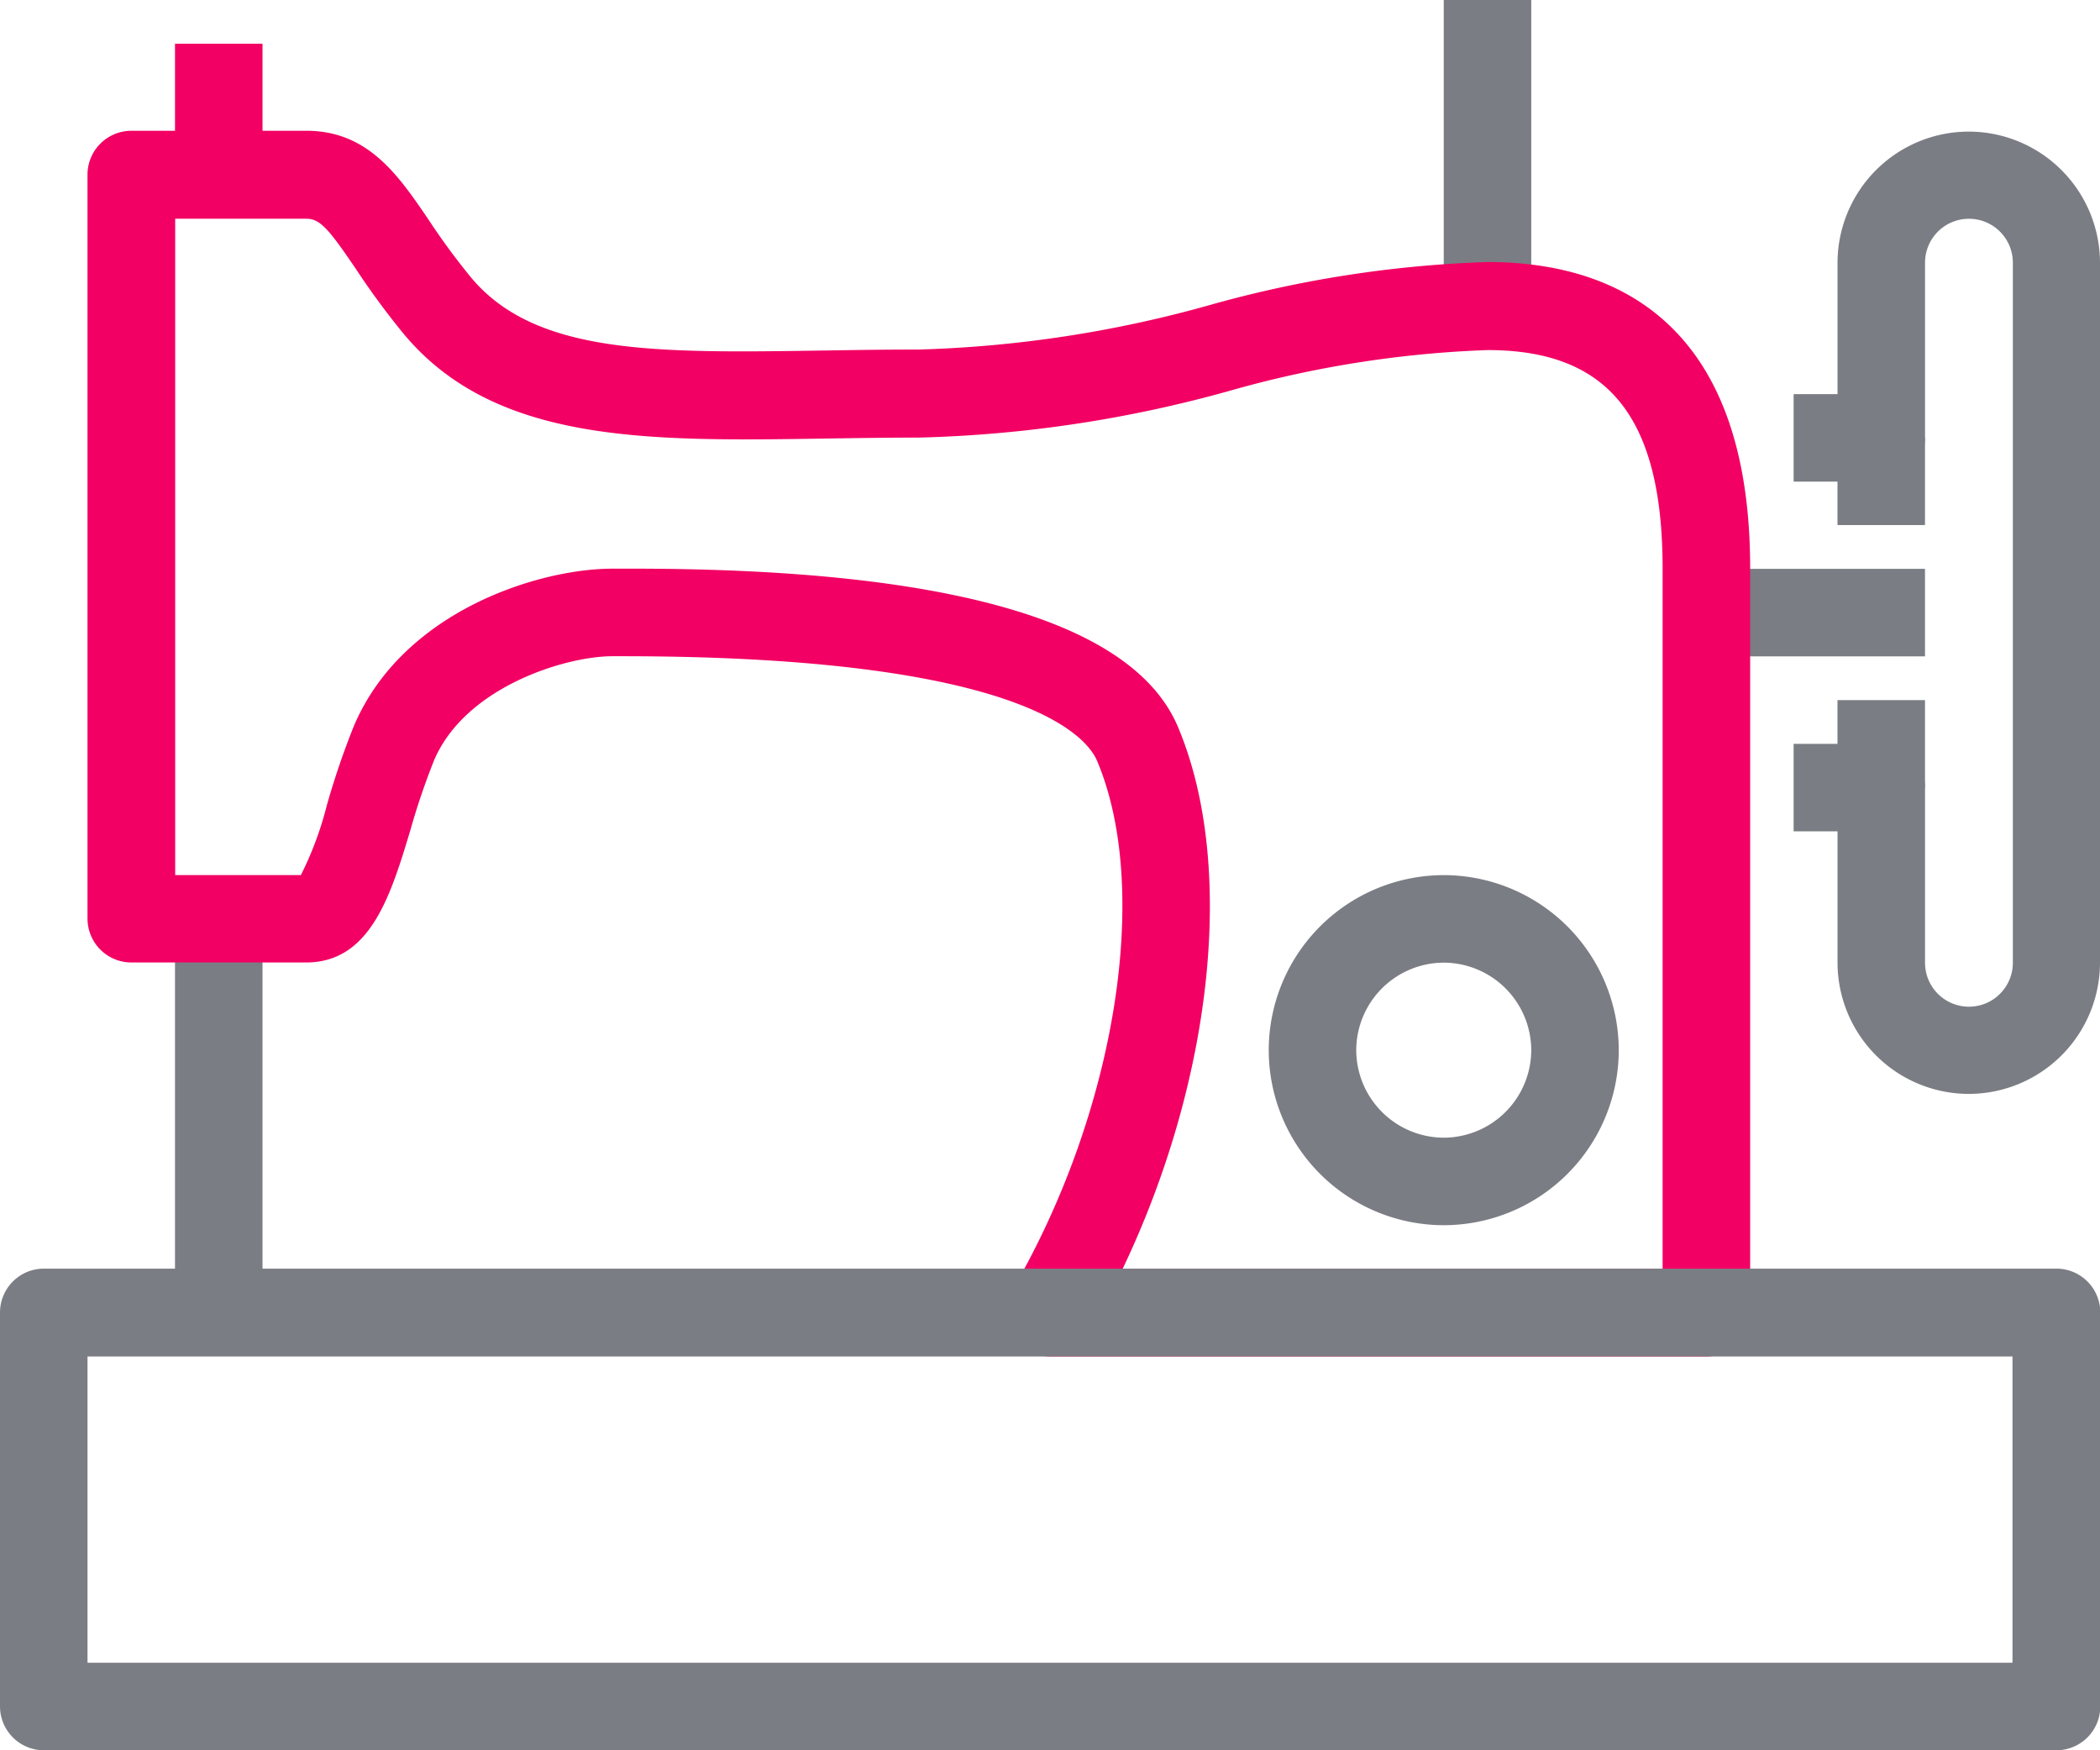 <svg viewBox="0 0 47.83 39.858" height="39.858" width="47.83" xmlns="http://www.w3.org/2000/svg">
  <g transform="translate(1007.6 -1445)" data-name="Group 770" id="Group_770">
    <g transform="translate(-1003.614 1465.925)" data-name="Group 760" id="Group_760">
      <rect fill="#7b7d84" transform="translate(0)" height="8.968" width="1.993" data-name="Rectangle 505" id="Rectangle_505"></rect>
    </g>
    <g transform="translate(-974.717 1445)" data-name="Group 761" id="Group_761">
      <rect fill="#7b7d84" transform="translate(0 0)" height="6.975" width="1.993" data-name="Rectangle 506" id="Rectangle_506"></rect>
    </g>
    <g transform="translate(-966.745 1447.989)" data-name="Group 762" id="Group_762">
      <path fill="#7b7d84" transform="translate(529.95 -1479.95)" d="M-525.964,1501.872a2.993,2.993,0,0,1-2.989-2.99v-2.989h-1V1493.9h1.993a1,1,0,0,1,1,1v3.986a1,1,0,0,0,1,1,1,1,0,0,0,1-1v-15.943a1,1,0,0,0-1-1,1,1,0,0,0-1,1v3.986a1,1,0,0,1-1,1h-1.993v-1.993h1v-2.989a2.992,2.992,0,0,1,2.989-2.989,2.993,2.993,0,0,1,2.989,2.989v15.943A2.993,2.993,0,0,1-525.964,1501.872Z" data-name="Path 1120" id="Path_1120"></path>
    </g>
    <g transform="translate(-965.749 1460.943)" data-name="Group 763" id="Group_763">
      <rect fill="#7b7d84" transform="translate(0 0)" height="1.993" width="1.993" data-name="Rectangle 507" id="Rectangle_507"></rect>
    </g>
    <g transform="translate(-965.749 1454.964)" data-name="Group 764" id="Group_764">
      <rect fill="#7b7d84" transform="translate(0 0)" height="1.993" width="1.993" data-name="Rectangle 508" id="Rectangle_508"></rect>
    </g>
    <g transform="translate(-968.738 1457.954)" data-name="Group 765" id="Group_765">
      <rect fill="#7b7d84" transform="translate(0 0)" height="1.993" width="4.982" data-name="Rectangle 509" id="Rectangle_509"></rect>
    </g>
    <g transform="translate(-1005.607 1447.989)" data-name="Group 766" id="Group_766">
      <path fill="#f20063" transform="translate(984.3 -1479.95)" d="M-947.431,1507.851h-14.947a1,1,0,0,1-.864-.5,1,1,0,0,1,0-1c2.363-4.055,3.177-9.129,1.936-12.064-.24-.568-1.749-2.383-10.832-2.382h-.208c-1.068,0-3.357.7-4.064,2.379a16.214,16.214,0,0,0-.536,1.581c-.447,1.482-.909,3.014-2.376,3.014H-983.3a1,1,0,0,1-1-1v-16.94a1,1,0,0,1,1-1h3.986c1.408,0,2.1,1.024,2.774,2.013a15.6,15.6,0,0,0,.979,1.332c1.476,1.762,4.227,1.717,8.033,1.659.7-.011,1.418-.022,2.164-.022a27.321,27.321,0,0,0,6.613-1.01,26.449,26.449,0,0,1,6.341-.983c2.728,0,5.979,1.211,5.979,6.975v16.939A1,1,0,0,1-947.431,1507.851Zm-13.294-1.993h12.3v-15.943c0-3.446-1.229-4.982-3.986-4.982a24.615,24.615,0,0,0-5.873.927,28.876,28.876,0,0,1-7.081,1.066c-.735,0-1.446.012-2.132.022-4.027.062-7.506.117-9.592-2.372a17.6,17.6,0,0,1-1.1-1.493c-.618-.911-.815-1.141-1.125-1.141h-2.989v14.947h2.863a7.769,7.769,0,0,0,.594-1.6,18.207,18.207,0,0,1,.606-1.778c1.1-2.622,4.2-3.6,5.9-3.6h.463c7.227,0,11.4,1.211,12.412,3.6C-958.135,1496.663-958.668,1501.55-960.725,1505.858Z" data-name="Path 1121" id="Path_1121"></path>
    </g>
    <g transform="translate(-1007.6 1473.897)" data-name="Group 767" id="Group_767">
      <path fill="#7b7d84" transform="translate(1007.6 -1782.85)" d="M-960.767,1793.811H-1006.6a1,1,0,0,1-1-1v-8.968a1,1,0,0,1,1-1h45.837a1,1,0,0,1,1,1v8.968A1,1,0,0,1-960.767,1793.811Zm-44.84-1.993h43.844v-6.975h-43.844Z" data-name="Path 1122" id="Path_1122"></path>
    </g>
    <g transform="translate(-1003.614 1445.996)" data-name="Group 768" id="Group_768">
      <rect fill="#f20063" transform="translate(0 0)" height="2.989" width="1.993" data-name="Rectangle 510" id="Rectangle_510"></rect>
    </g>
    <g transform="translate(-978.703 1464.929)" data-name="Group 769" id="Group_769">
      <path fill="#7b7d84" transform="translate(669.75 -1678)" d="M-665.764,1685.972a3.99,3.99,0,0,1-3.986-3.986,3.99,3.99,0,0,1,3.986-3.986,3.99,3.99,0,0,1,3.986,3.986A3.99,3.99,0,0,1-665.764,1685.972Zm0-5.979a2,2,0,0,0-1.993,1.993,2,2,0,0,0,1.993,1.993,2,2,0,0,0,1.993-1.993A2,2,0,0,0-665.764,1679.993Z" data-name="Path 1123" id="Path_1123"></path>
    </g>
  </g>
</svg>
